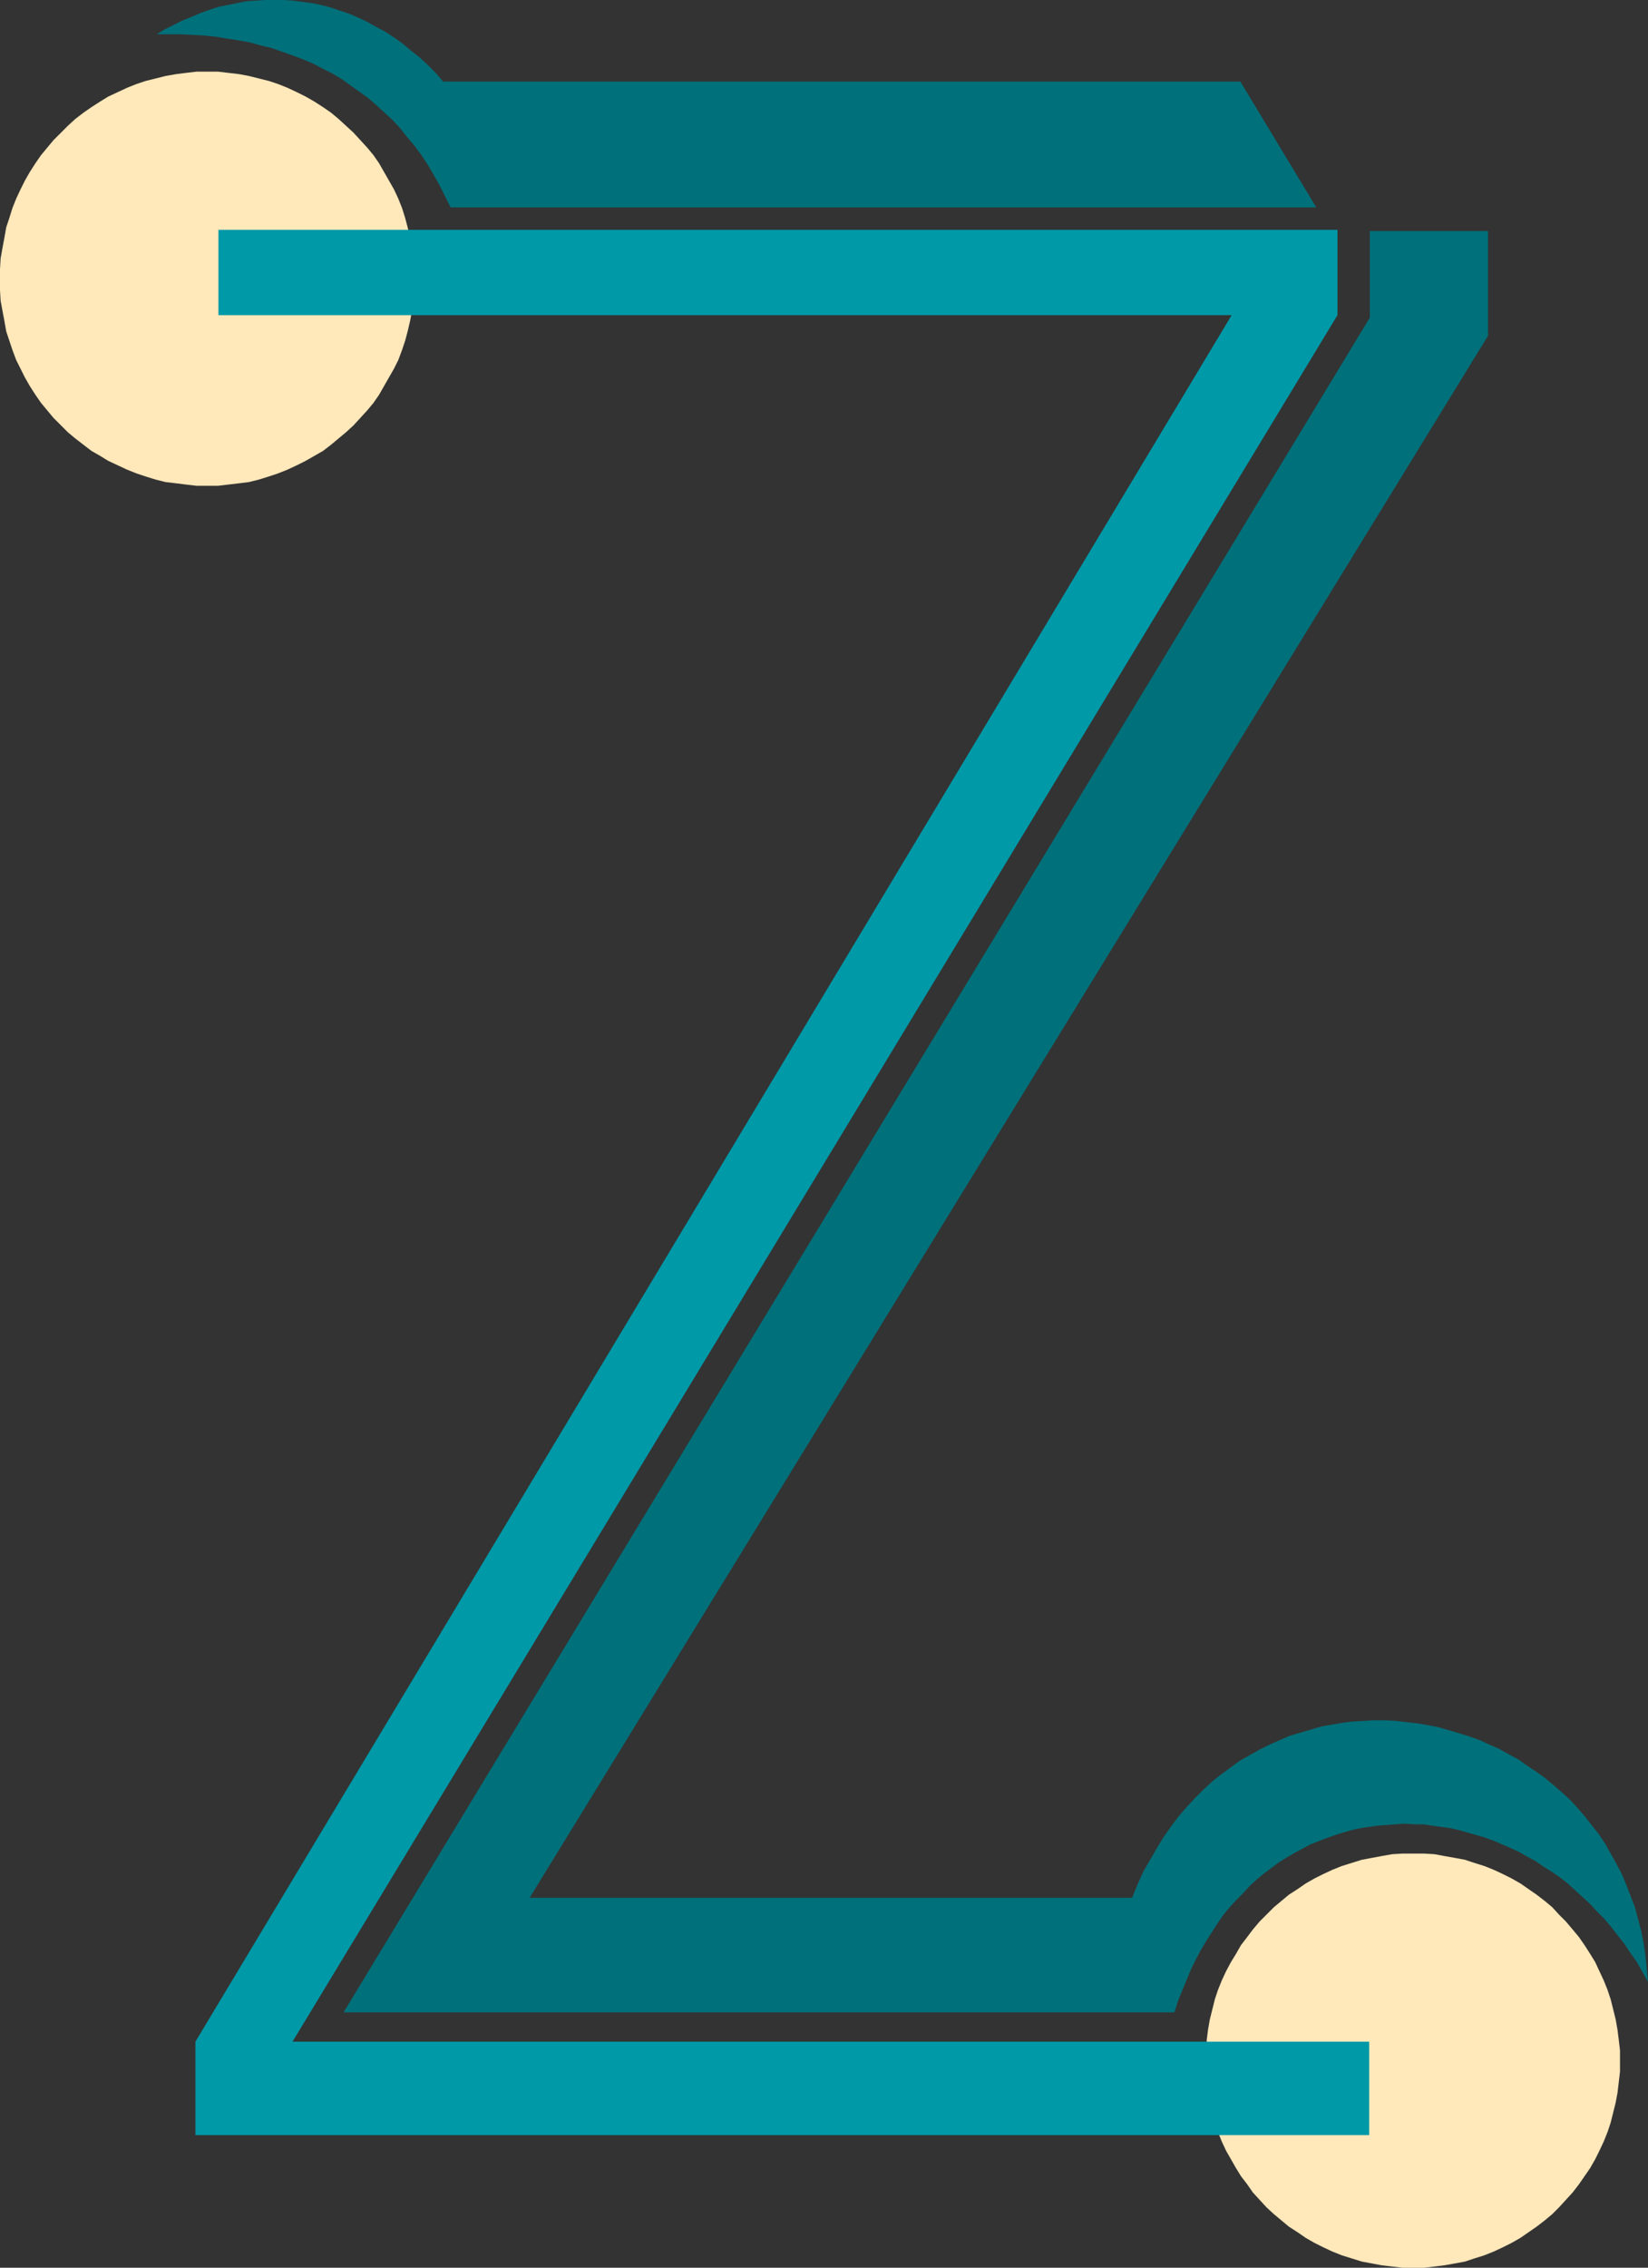 <?xml version="1.0" encoding="UTF-8" standalone="no"?>
<svg
   version="1.0"
   width="113.209mm"
   height="155.668mm"
   id="svg5"
   sodipodi:docname="Tinker Z.wmf"
   xmlns:inkscape="http://www.inkscape.org/namespaces/inkscape"
   xmlns:sodipodi="http://sodipodi.sourceforge.net/DTD/sodipodi-0.dtd"
   xmlns="http://www.w3.org/2000/svg"
   xmlns:svg="http://www.w3.org/2000/svg">
  <rect width="100%" height="100%" fill="#333333" stroke="none"/>
  <sodipodi:namedview
     id="namedview5"
     pagecolor="#ffffff"
     bordercolor="#000000"
     borderopacity="0.25"
     inkscape:showpageshadow="2"
     inkscape:pageopacity="0.0"
     inkscape:pagecheckerboard="0"
     inkscape:deskcolor="#d1d1d1"
     inkscape:document-units="mm" />
  <defs
     id="defs1">
    <pattern
       id="WMFhbasepattern"
       patternUnits="userSpaceOnUse"
       width="6"
       height="6"
       x="0"
       y="0" />
  </defs>
  <path
     style="fill:#ffe8ba;fill-opacity:1;fill-rule:evenodd;stroke:none"
     d="m 53.808,18.583 h 2.747 l 2.747,0.323 2.747,0.323 2.585,0.485 2.585,0.646 2.585,0.646 2.424,0.808 2.424,0.97 2.424,1.131 2.262,1.131 2.262,1.293 2.262,1.454 2.101,1.454 1.939,1.616 1.939,1.778 1.939,1.778 1.777,1.939 1.777,1.939 1.616,1.939 1.454,2.101 1.293,2.262 1.293,2.262 1.293,2.262 1.131,2.424 0.97,2.424 0.808,2.585 0.646,2.424 0.646,2.747 0.485,2.585 0.323,2.747 0.162,2.747 0.162,2.747 -0.162,2.747 -0.162,2.747 -0.323,2.585 -0.485,2.585 -0.646,2.747 -0.646,2.424 -0.808,2.424 -0.97,2.585 -1.131,2.262 -1.293,2.262 -1.293,2.262 -1.293,2.262 -1.454,2.101 -1.616,1.939 -1.777,1.939 -1.777,1.939 -1.939,1.778 -1.939,1.616 -1.939,1.616 -2.101,1.616 -2.262,1.293 -2.262,1.293 -2.262,1.131 -2.424,1.131 -2.424,0.97 -2.424,0.808 -2.585,0.808 -2.585,0.646 -2.585,0.323 -2.747,0.323 -2.747,0.323 h -2.747 -2.747 l -2.747,-0.323 -2.585,-0.323 -2.747,-0.323 -2.585,-0.646 -2.585,-0.808 -2.424,-0.808 -2.424,-0.97 -2.424,-1.131 -2.424,-1.131 -2.101,-1.293 -2.262,-1.293 -2.101,-1.616 -2.101,-1.616 -1.939,-1.616 -1.777,-1.778 -1.939,-1.939 -1.616,-1.939 -1.616,-1.939 L 9.21,102.449 7.756,100.186 6.463,97.924 5.332,95.662 4.201,93.4 3.232,90.814 2.424,88.39 1.616,85.966 1.131,83.219 0.646,80.634 0.162,78.049 0,75.301 V 72.554 69.807 L 0.162,67.06 0.646,64.313 1.131,61.728 1.616,58.981 2.424,56.557 3.232,53.971 4.201,51.548 5.332,49.124 6.463,46.861 7.756,44.599 l 1.454,-2.262 1.454,-2.101 1.616,-1.939 1.616,-1.939 1.939,-1.939 1.777,-1.778 1.939,-1.778 2.101,-1.616 2.101,-1.454 2.262,-1.454 2.101,-1.293 2.424,-1.131 2.424,-1.131 2.424,-0.97 2.424,-0.808 2.585,-0.646 2.585,-0.646 2.747,-0.485 2.585,-0.323 2.747,-0.323 z"
     id="path1" />
  <path
     style="fill:#ffe8ba;fill-opacity:1;fill-rule:evenodd;stroke:none"
     d="m 366.96,480.895 h 2.747 l 2.747,0.162 2.585,0.485 2.747,0.485 2.585,0.485 2.424,0.808 2.585,0.808 2.424,0.97 2.424,1.131 2.262,1.131 2.262,1.293 2.101,1.454 2.101,1.454 2.101,1.616 1.939,1.616 1.777,1.939 1.777,1.778 1.777,2.101 1.616,1.939 1.454,2.101 1.454,2.262 1.293,2.101 1.131,2.424 1.131,2.424 0.97,2.424 0.808,2.424 0.646,2.585 0.646,2.585 0.485,2.747 0.323,2.585 0.323,2.747 v 2.747 2.747 l -0.323,2.747 -0.323,2.747 -0.485,2.585 -0.646,2.585 -0.646,2.585 -0.808,2.424 -0.97,2.424 -1.131,2.424 -1.131,2.262 -1.293,2.262 -1.454,2.101 -1.454,2.101 -1.616,2.101 -1.777,1.939 -1.777,1.939 -1.777,1.778 -1.939,1.616 -2.101,1.616 -2.101,1.454 -2.101,1.454 -2.262,1.293 -2.262,1.131 -2.424,1.131 -2.424,0.97 -2.585,0.808 -2.424,0.808 -2.585,0.485 -2.747,0.485 -2.585,0.323 -2.747,0.323 h -2.747 -2.747 l -2.747,-0.323 -2.747,-0.323 -2.585,-0.485 -2.585,-0.485 -2.585,-0.808 -2.585,-0.808 -2.424,-0.97 -2.424,-1.131 -2.262,-1.131 -2.262,-1.293 -2.101,-1.454 -2.262,-1.454 -1.939,-1.616 -1.939,-1.616 -1.939,-1.778 -1.777,-1.939 -1.777,-1.939 -1.454,-2.101 -1.616,-2.101 -1.293,-2.101 -1.293,-2.262 -1.293,-2.262 -1.131,-2.424 -0.97,-2.424 -0.808,-2.424 -0.646,-2.585 -0.646,-2.585 -0.485,-2.585 -0.323,-2.747 -0.162,-2.747 -0.162,-2.747 0.162,-2.747 0.162,-2.747 0.323,-2.585 0.485,-2.747 0.646,-2.585 0.646,-2.585 0.808,-2.424 0.97,-2.424 1.131,-2.424 1.293,-2.424 1.293,-2.101 1.293,-2.262 1.616,-2.101 1.454,-1.939 1.777,-2.101 1.777,-1.778 1.939,-1.939 1.939,-1.616 1.939,-1.616 2.262,-1.454 2.101,-1.454 2.262,-1.293 2.262,-1.131 2.424,-1.131 2.424,-0.97 2.585,-0.808 2.585,-0.808 2.585,-0.485 2.585,-0.485 2.747,-0.485 2.747,-0.162 z"
     id="path2" />
  <path
     style="fill:#0099a8;fill-opacity:1;fill-rule:evenodd;stroke:none"
     d="M 319.777,81.765 H 56.716 V 59.627 H 347.247 V 81.765 L 75.945,529.696 H 355.488 v 24.239 H 50.738 v -24.239 z"
     id="path3" />
  <path
     style="fill:#00707a;fill-opacity:1;fill-rule:evenodd;stroke:none"
     d="m 355.649,59.95 h 30.701 V 87.098 L 137.509,492.368 h 156.415 l 1.454,-3.555 1.454,-3.232 1.777,-3.07 1.777,-3.07 1.777,-2.909 1.939,-2.747 1.939,-2.585 2.101,-2.424 2.101,-2.262 2.262,-2.262 2.262,-2.101 2.262,-1.778 2.424,-1.778 2.424,-1.778 2.585,-1.454 2.585,-1.454 2.585,-1.293 2.585,-1.131 2.585,-1.131 2.747,-0.808 2.747,-0.808 2.747,-0.808 2.747,-0.485 2.747,-0.485 2.747,-0.323 2.747,-0.162 2.747,-0.162 h 2.909 l 2.747,0.162 2.747,0.323 2.909,0.323 2.747,0.485 2.585,0.485 2.747,0.808 2.747,0.808 2.585,0.808 2.747,0.97 2.424,1.131 2.585,1.131 2.585,1.454 2.424,1.293 2.262,1.616 2.424,1.616 2.262,1.616 2.101,1.778 2.262,1.939 2.101,1.939 1.939,2.101 1.939,2.262 1.777,2.262 1.777,2.262 1.616,2.424 1.454,2.585 1.454,2.585 1.454,2.747 1.131,2.747 1.131,2.909 1.131,2.909 0.808,3.07 0.808,3.07 0.646,3.232 0.485,3.232 0.323,3.393 0.323,3.393 -1.454,-2.585 -1.454,-2.585 -1.616,-2.262 -1.616,-2.424 -1.777,-2.262 -1.616,-2.101 -1.777,-2.101 -1.939,-1.939 -1.777,-1.939 -1.939,-1.778 -1.939,-1.778 -1.939,-1.778 -2.101,-1.616 -2.101,-1.454 -2.101,-1.293 -2.101,-1.454 -2.101,-1.131 -2.262,-1.293 -2.101,-0.97 -2.262,-0.97 -2.262,-0.97 -2.262,-0.808 -2.262,-0.646 -2.262,-0.646 -2.262,-0.646 -2.262,-0.485 -2.424,-0.323 -2.262,-0.323 -2.262,-0.323 h -2.262 l -2.424,-0.162 -2.262,0.162 -2.262,0.162 -2.262,0.162 -2.262,0.323 -2.262,0.323 -2.262,0.485 -2.262,0.646 -2.101,0.646 -2.262,0.808 -2.101,0.808 -2.101,0.808 -2.101,1.131 -2.101,1.131 -1.939,1.131 -2.101,1.293 -1.939,1.454 -1.939,1.454 -1.777,1.454 -1.939,1.778 -1.616,1.778 -1.777,1.778 -1.777,1.939 -1.616,1.939 -1.454,2.101 -1.454,2.262 -1.454,2.262 -1.454,2.424 -1.293,2.424 -1.293,2.585 -1.131,2.747 -1.131,2.747 -1.131,2.747 -0.97,3.07 H 89.195 L 355.649,82.411 Z"
     id="path4" />
  <path
     style="fill:#00707a;fill-opacity:1;fill-rule:evenodd;stroke:none"
     d="m 115.049,21.168 h 206.991 l 19.713,32.641 H 116.988 l -1.454,-2.909 -1.454,-2.909 -1.454,-2.585 -1.616,-2.747 -1.616,-2.424 -1.777,-2.424 -1.939,-2.262 -1.777,-2.262 -1.939,-2.101 -2.101,-1.939 -2.101,-1.939 -2.262,-1.939 -2.262,-1.616 -2.262,-1.616 -2.262,-1.616 -2.424,-1.454 -2.585,-1.293 -2.424,-1.293 L 78.53,15.351 75.945,14.382 73.198,13.412 70.451,12.443 67.704,11.796 64.796,10.988 62.049,10.503 58.979,10.019 56.07,9.534 53,9.211 49.93,9.049 46.86,8.888 h -3.07 -3.07 l 2.101,-1.293 2.262,-1.131 2.262,-1.131 2.424,-0.97 2.262,-0.97 2.262,-0.808 2.424,-0.808 L 59.14,1.293 61.564,0.808 63.988,0.323 66.25,0.162 68.835,0 h 2.424 2.424 l 2.424,0.162 2.424,0.323 2.424,0.323 2.424,0.485 2.424,0.646 2.424,0.808 2.424,0.808 2.262,0.97 2.424,1.131 2.262,1.293 2.424,1.293 2.262,1.454 2.262,1.616 2.101,1.778 2.262,1.778 2.101,1.939 2.101,2.101 z"
     id="path5" />
</svg>

